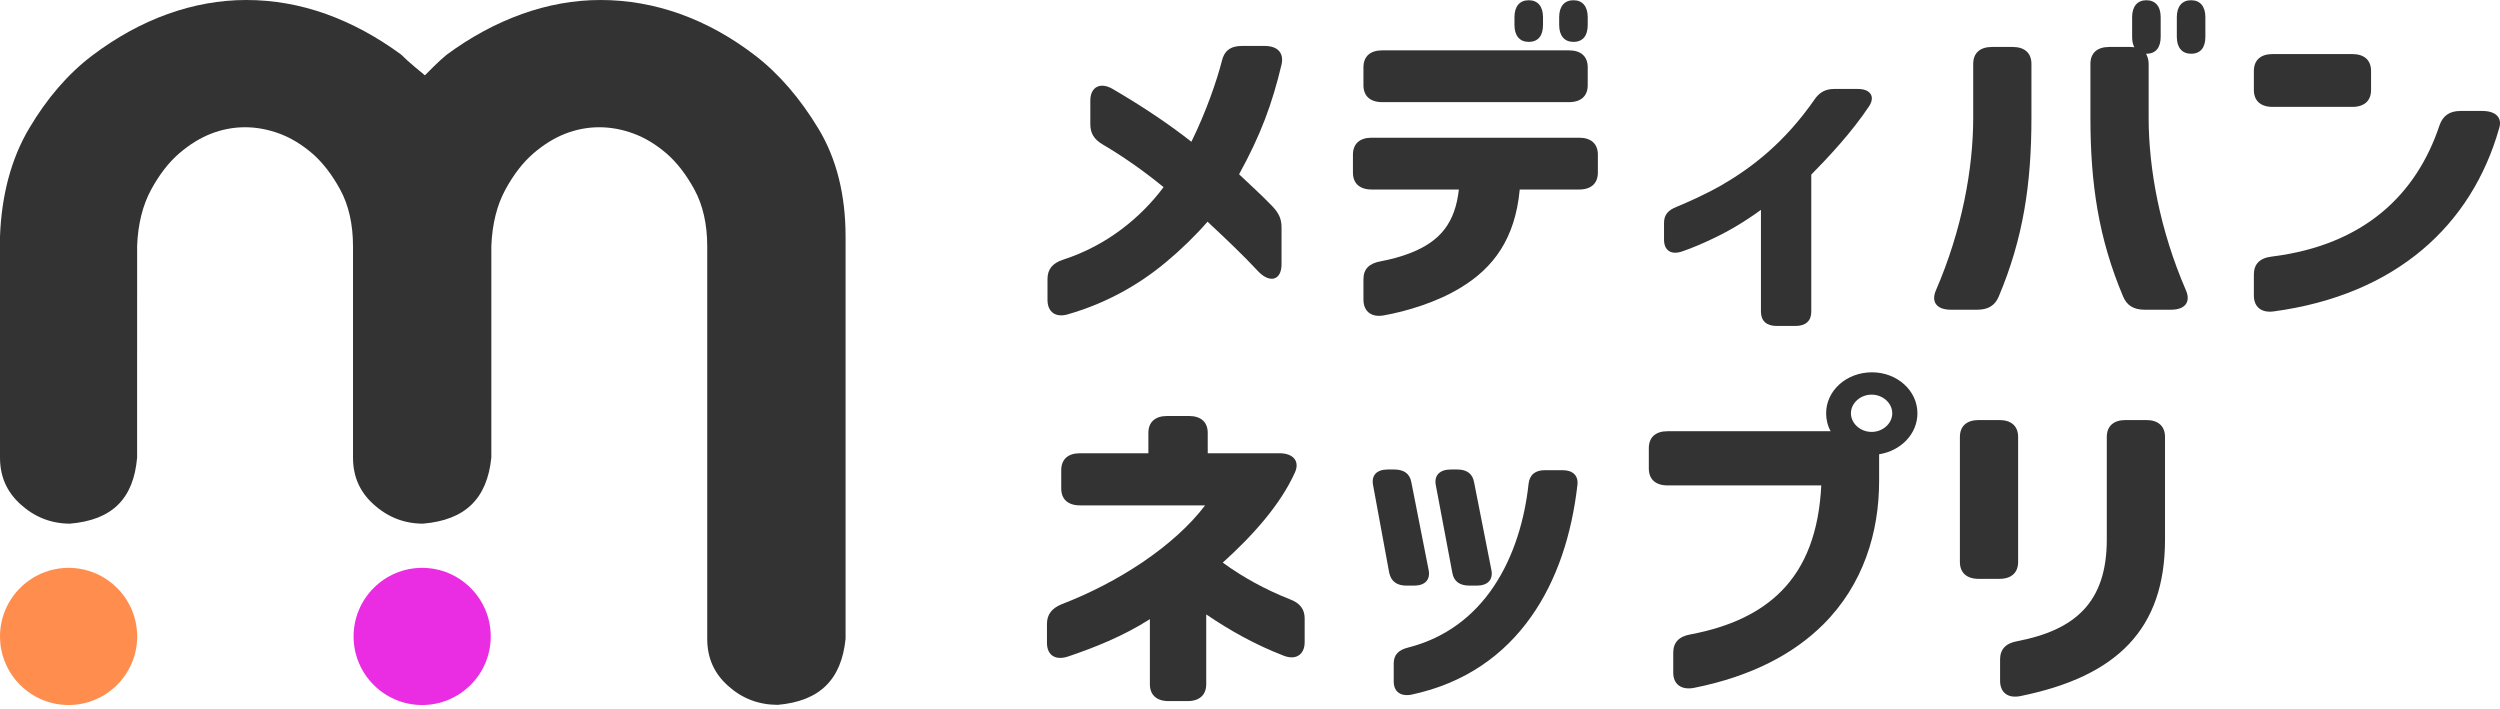 <svg width="148" height="42" viewBox="0 0 148 42" fill="none" xmlns="http://www.w3.org/2000/svg">
<g clip-path="url(#clip0_46_3701)">
<path d="M46.039 41.728C44.892 41.721 43.928 41.349 43.09 40.592C42.268 39.851 41.868 38.944 41.868 37.816V14.58C41.868 13.275 41.612 12.145 41.109 11.221C40.626 10.336 40.072 9.619 39.46 9.088C38.845 8.559 38.195 8.165 37.525 7.914C36.848 7.662 36.159 7.533 35.478 7.533C34.791 7.533 34.111 7.662 33.457 7.918C32.813 8.169 32.179 8.563 31.57 9.087C30.957 9.617 30.403 10.334 29.921 11.221C29.421 12.136 29.141 13.255 29.088 14.546L29.087 27.085C28.84 29.519 27.55 30.79 25.033 31.001C23.941 30.997 22.965 30.625 22.12 29.861C21.297 29.12 20.898 28.213 20.898 27.085V14.58C20.898 13.275 20.642 12.145 20.138 11.221C19.654 10.334 19.1 9.617 18.49 9.088C17.874 8.559 17.224 8.165 16.555 7.914C15.876 7.662 15.188 7.533 14.507 7.533C13.821 7.533 13.141 7.662 12.486 7.918C11.842 8.17 11.208 8.563 10.6 9.087C9.987 9.617 9.433 10.334 8.95 11.221C8.451 12.136 8.17 13.255 8.118 14.546L8.117 27.085C7.91 29.524 6.644 30.791 4.135 31.001C3.044 30.997 2.069 30.625 1.221 29.861C0.4 29.119 0 28.212 0 27.085V13.996C0.091 11.549 0.666 9.395 1.71 7.627C2.768 5.832 4.023 4.377 5.441 3.301C6.874 2.214 8.385 1.383 9.93 0.829C11.463 0.279 13.027 0 14.58 0C16.179 0 17.769 0.279 19.303 0.829C20.831 1.377 22.327 2.185 23.751 3.234C24 3.481 24.275 3.73 24.569 3.973L25.155 4.458L25.694 3.92C25.92 3.695 26.17 3.468 26.443 3.24C27.841 2.204 29.354 1.383 30.901 0.829C32.434 0.279 33.999 0 35.551 0C37.151 0 38.739 0.279 40.273 0.829C41.816 1.382 43.312 2.212 44.721 3.297C46.117 4.373 47.376 5.833 48.461 7.634C49.521 9.393 50.058 11.534 50.058 13.996V37.816C49.811 40.239 48.532 41.508 46.039 41.728Z" fill="#333333"/>
<path d="M4.06 41.737C1.822 41.737 0 39.916 0 37.678C0 35.439 1.822 33.617 4.06 33.617C6.299 33.617 8.121 35.439 8.121 37.678C8.121 39.916 6.299 41.737 4.06 41.737Z" fill="#FF8D4E"/>
<path d="M24.991 41.737C22.753 41.737 20.932 39.916 20.932 37.678C20.932 35.439 22.753 33.617 24.991 33.617C27.231 33.617 29.052 35.439 29.052 37.678C29.052 39.916 27.231 41.737 24.991 41.737Z" fill="#EA2CE2"/>
<path d="M62.012 17.754V16.511C62.012 15.93 62.323 15.569 62.946 15.369C65.547 14.527 67.549 12.863 68.884 11.079C67.705 10.116 66.504 9.274 65.281 8.553C64.769 8.252 64.547 7.892 64.547 7.35V5.947C64.547 5.146 65.147 4.825 65.904 5.286C67.75 6.368 69.284 7.41 70.53 8.392C71.419 6.589 72.042 4.745 72.331 3.622C72.464 3.021 72.842 2.72 73.51 2.72H74.867C75.645 2.72 76.022 3.141 75.867 3.823C75.311 6.148 74.644 7.972 73.354 10.317C74.087 11.019 74.599 11.46 75.333 12.222C75.712 12.623 75.867 12.963 75.867 13.464V15.649C75.867 16.571 75.2 16.791 74.51 16.09C73.577 15.088 72.62 14.185 71.486 13.123C70.797 13.925 69.885 14.807 69.039 15.508C67.438 16.852 65.481 17.954 63.257 18.596C62.501 18.836 62.012 18.475 62.012 17.754Z" fill="#333333"/>
<path d="M80.094 9.154C80.094 8.513 80.494 8.152 81.206 8.152H93.482C94.193 8.152 94.594 8.513 94.594 9.154V10.217C94.594 10.858 94.193 11.219 93.482 11.219H89.968C89.701 14.126 88.411 15.85 86.499 17.012C85.076 17.894 83.251 18.435 81.894 18.676C81.161 18.796 80.716 18.415 80.716 17.734V16.531C80.716 15.909 81.072 15.589 81.739 15.468C82.273 15.369 82.918 15.208 83.519 14.968C85.253 14.286 86.143 13.204 86.365 11.219H81.206C80.494 11.219 80.094 10.858 80.094 10.217V9.154ZM80.716 3.983C80.716 3.341 81.116 2.981 81.828 2.981H92.881C93.593 2.981 93.993 3.341 93.993 3.983V5.045C93.993 5.686 93.593 6.047 92.881 6.047H81.828C81.116 6.047 80.716 5.686 80.716 5.045V3.983ZM89.656 1.477V1.016C89.656 0.375 89.968 0.014 90.501 0.014C91.036 0.014 91.346 0.375 91.346 1.016V1.477C91.346 2.118 91.058 2.479 90.501 2.479C89.968 2.479 89.656 2.118 89.656 1.477ZM92.303 1.016C92.303 0.375 92.614 0.014 93.148 0.014C93.682 0.014 93.993 0.375 93.993 1.016V1.477C93.993 2.118 93.704 2.479 93.148 2.479C92.614 2.479 92.303 2.118 92.303 1.477V1.016Z" fill="#333333"/>
<path d="M104.248 18.456V12.422C103.291 13.123 102.335 13.685 101.445 14.105C100.778 14.426 100.111 14.707 99.577 14.887C98.932 15.107 98.51 14.827 98.51 14.185V13.204C98.51 12.703 98.755 12.442 99.265 12.241C99.888 11.981 100.89 11.54 101.89 10.979C103.692 9.936 105.648 8.453 107.45 5.847C107.739 5.446 108.095 5.266 108.585 5.266H109.985C110.72 5.266 111.03 5.707 110.652 6.288C109.607 7.852 108.273 9.274 107.228 10.337V18.456C107.228 18.997 106.894 19.297 106.293 19.297H105.182C104.581 19.297 104.248 18.997 104.248 18.456Z" fill="#333333"/>
<path d="M116.814 6.969V3.782C116.814 3.141 117.215 2.78 117.926 2.78H119.15C119.861 2.78 120.261 3.141 120.261 3.782V6.969C120.261 10.899 119.772 14.126 118.326 17.553C118.104 18.095 117.682 18.335 117.059 18.335H115.48C114.657 18.335 114.301 17.874 114.613 17.173C116.147 13.624 116.814 9.996 116.814 6.969ZM123.753 3.782C123.753 3.141 124.153 2.78 124.865 2.78H126.088C126.177 2.78 126.266 2.78 126.355 2.8C126.266 2.639 126.222 2.439 126.222 2.179V1.016C126.222 0.375 126.533 0.014 127.067 0.014C127.6 0.014 127.912 0.375 127.912 1.016V2.179C127.912 2.82 127.623 3.181 127.067 3.181H127.045C127.133 3.341 127.2 3.542 127.2 3.782V6.969C127.2 9.996 127.867 13.624 129.402 17.173C129.713 17.874 129.357 18.335 128.535 18.335H126.955C126.333 18.335 125.91 18.095 125.688 17.553C124.242 14.126 123.753 10.899 123.753 6.969V3.782ZM128.868 2.179V1.016C128.868 0.375 129.18 0.014 129.713 0.014C130.247 0.014 130.558 0.375 130.558 1.016V2.179C130.558 2.82 130.27 3.181 129.713 3.181C129.18 3.181 128.868 2.82 128.868 2.179Z" fill="#333333"/>
<path d="M133.429 5.326V4.203C133.429 3.561 133.829 3.201 134.541 3.201H139.256C139.967 3.201 140.367 3.561 140.367 4.203V5.326C140.367 5.967 139.967 6.328 139.256 6.328H134.541C133.829 6.328 133.429 5.967 133.429 5.326ZM133.429 16.251C133.429 15.629 133.784 15.268 134.496 15.188C139.967 14.506 143.059 11.5 144.415 7.43C144.615 6.849 145.016 6.569 145.661 6.569H146.951C147.729 6.569 148.151 6.949 147.951 7.59C146.328 13.324 141.857 17.453 134.607 18.435C133.874 18.535 133.429 18.175 133.429 17.494L133.429 16.251Z" fill="#333333"/>
<path d="M68.073 40.502V36.654C66.472 37.676 64.737 38.357 63.247 38.859C62.491 39.119 61.98 38.798 61.98 38.057V36.935C61.98 36.373 62.268 36.012 62.846 35.772C66.183 34.489 69.496 32.344 71.343 29.918H63.936C63.225 29.918 62.825 29.557 62.825 28.916V27.834C62.825 27.192 63.225 26.832 63.936 26.832H67.984V25.629C67.984 24.988 68.385 24.627 69.096 24.627H70.386C71.098 24.627 71.498 24.988 71.498 25.629V26.832H75.746C76.546 26.832 76.969 27.293 76.658 27.974C75.79 29.899 74.145 31.722 72.388 33.306C73.566 34.168 74.923 34.91 76.346 35.471C76.947 35.692 77.236 36.053 77.236 36.614V38.017C77.236 38.758 76.702 39.119 75.946 38.798C74.3 38.157 72.855 37.355 71.409 36.373V40.502C71.409 41.144 71.008 41.505 70.297 41.505H69.185C68.473 41.505 68.073 41.144 68.073 40.502Z" fill="#333333"/>
<path d="M82.241 33.907L81.285 28.715C81.174 28.135 81.507 27.794 82.152 27.794H82.531C83.108 27.794 83.464 28.034 83.553 28.555L84.576 33.747C84.688 34.329 84.354 34.669 83.709 34.669H83.264C82.708 34.669 82.353 34.428 82.241 33.907ZM82.508 39.28C82.508 38.758 82.797 38.478 83.353 38.337C85.644 37.756 87.29 36.413 88.424 34.729C89.647 32.905 90.27 30.701 90.492 28.635C90.559 28.094 90.893 27.834 91.471 27.834H92.494C93.116 27.834 93.45 28.154 93.383 28.715C93.05 31.622 92.183 34.348 90.626 36.534C89.046 38.758 86.756 40.442 83.553 41.124C82.908 41.244 82.508 40.943 82.508 40.342L82.508 39.28ZM85.888 27.794H86.266C86.823 27.794 87.178 28.034 87.267 28.555L88.291 33.747C88.401 34.329 88.068 34.669 87.423 34.669H87.001C86.422 34.669 86.066 34.428 85.978 33.907L84.999 28.715C84.888 28.135 85.243 27.794 85.888 27.794Z" fill="#333333"/>
<path d="M97.61 26.531C97.61 25.889 98.01 25.528 98.722 25.528H108.374C108.197 25.208 108.107 24.847 108.107 24.466C108.107 23.123 109.309 22.041 110.821 22.041C112.311 22.041 113.512 23.123 113.512 24.466C113.512 25.689 112.534 26.691 111.244 26.892V28.475C111.244 31.522 110.309 34.609 107.929 36.975C106.195 38.699 103.704 40.041 100.279 40.723C99.523 40.863 99.056 40.502 99.056 39.821V38.638C99.056 38.037 99.389 37.676 100.079 37.556C102.414 37.115 104.194 36.273 105.461 34.99C106.907 33.527 107.685 31.462 107.819 28.736H98.722C98.01 28.736 97.61 28.375 97.61 27.734L97.61 26.531ZM112.022 24.466C112.022 23.865 111.466 23.363 110.799 23.363C110.132 23.363 109.575 23.865 109.575 24.466C109.575 25.068 110.132 25.569 110.799 25.569C111.466 25.569 112.022 25.068 112.022 24.466Z" fill="#333333"/>
<path d="M116.026 25.869C116.026 25.228 116.427 24.867 117.138 24.867H118.361C119.073 24.867 119.473 25.228 119.473 25.869V33.266C119.473 33.907 119.073 34.268 118.361 34.268H117.138C116.427 34.268 116.026 33.907 116.026 33.266V25.869ZM118.405 40.301V39.039C118.405 38.438 118.74 38.077 119.429 37.957C122.854 37.295 124.722 35.652 124.722 31.943V25.869C124.722 25.228 125.122 24.867 125.834 24.867H127.057C127.769 24.867 128.169 25.228 128.169 25.869V31.943C128.169 37.255 125.322 40.041 119.629 41.204C118.873 41.364 118.405 41.004 118.405 40.301Z" fill="#333333"/>
</g>
<defs>
<clipPath id="clip0_46_3701">
<rect width="148" height="41.738" fill="white"/>
</clipPath>
</defs>
</svg>
